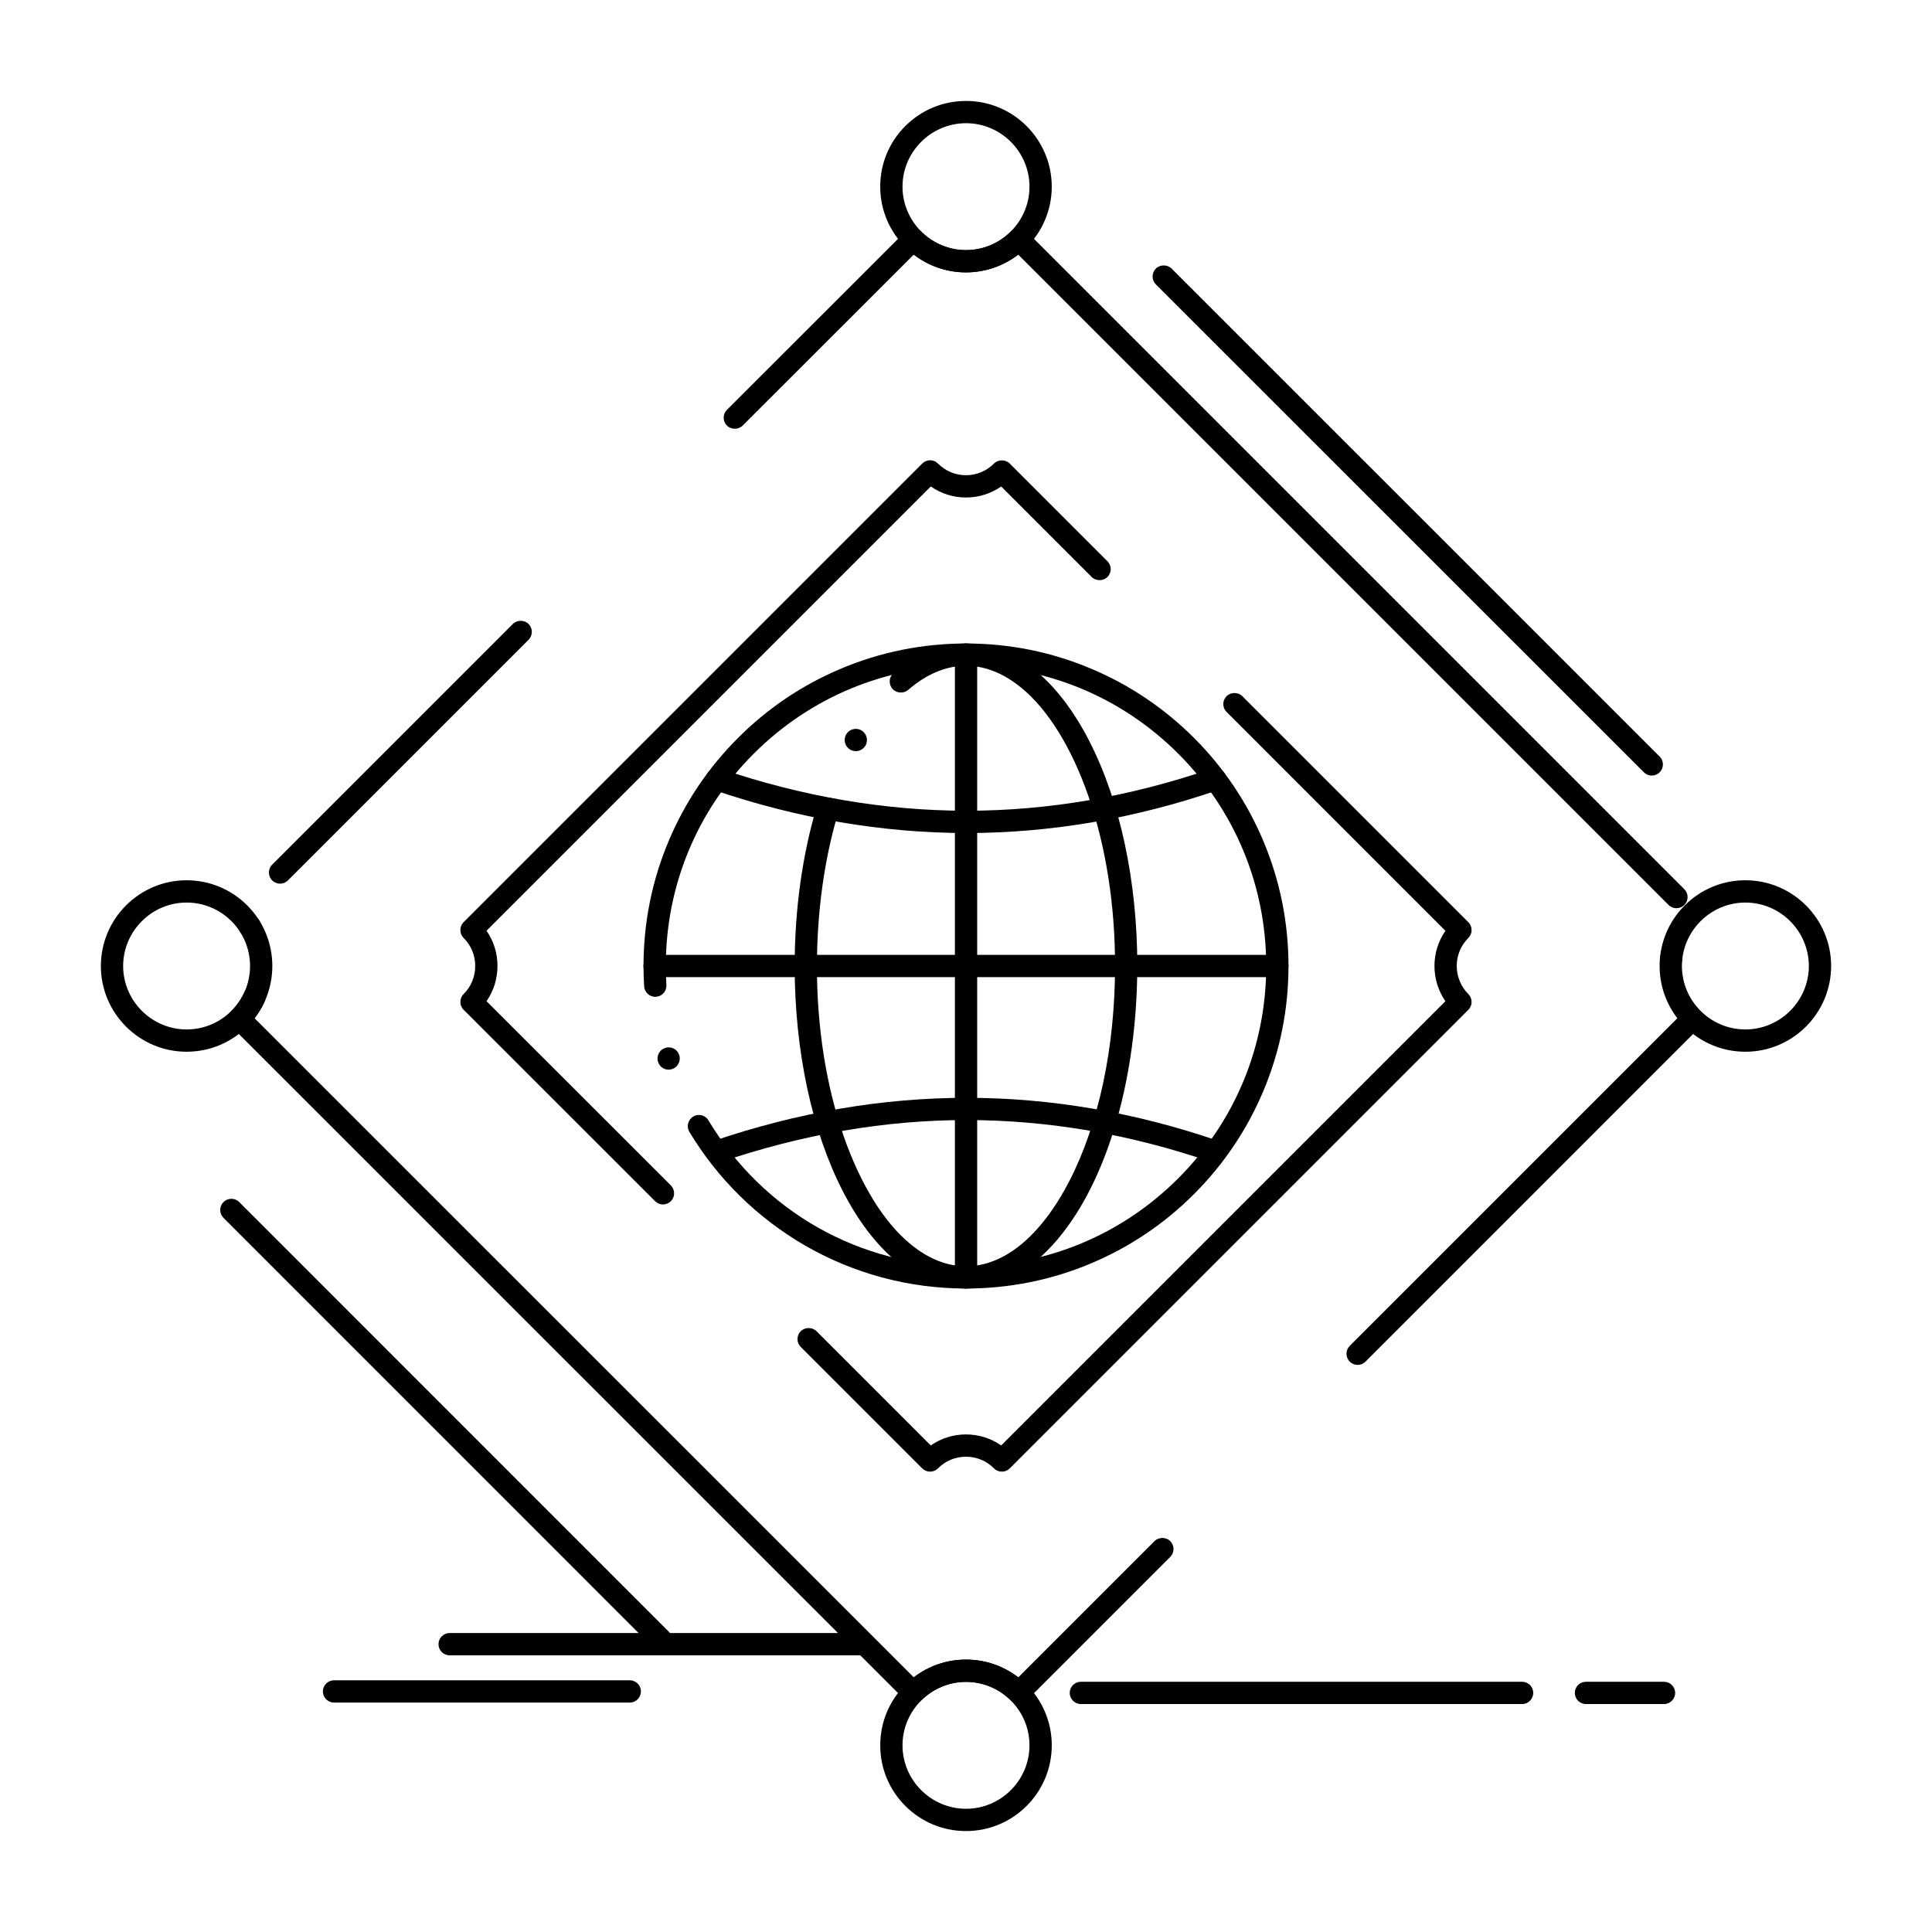 <?xml version="1.0" encoding="UTF-8"?>
<!-- Uploaded to: SVG Repo, www.svgrepo.com, Generator: SVG Repo Mixer Tools -->
<svg fill="#000000" width="800px" height="800px" version="1.1" viewBox="144 144 512 512" xmlns="http://www.w3.org/2000/svg">
 <g>
  <path d="m400.01 485.47c-7.625 0-15.191-1.004-22.484-2.992-7.074-1.93-13.883-4.762-20.25-8.441-12.547-7.262-23.125-17.664-30.582-30.082-0.836-1.398-0.383-3.219 1.012-4.055 0.453-0.277 0.984-0.422 1.516-0.422 1.043 0 1.996 0.531 2.527 1.438 14.543 24.195 40.07 38.652 68.262 38.652 21.246 0 41.219-8.273 56.246-23.309 15.027-15.027 23.301-35.012 23.301-56.254 0-21.246-8.277-41.23-23.301-56.266-15.027-15.027-35-23.301-56.246-23.301-21.254 0-41.238 8.277-56.266 23.301-15.027 15.035-23.301 35.02-23.301 56.266 0 1.66 0.051 3.356 0.156 5.027v0.156c0.02 1.566-1.191 2.875-2.766 2.973-1.625 0.105-3.031-1.152-3.129-2.766-0.109-1.762-0.168-3.582-0.168-5.391 0-11.531 2.262-22.73 6.723-33.27 4.301-10.176 10.461-19.316 18.312-27.168 7.844-7.852 16.984-14.012 27.168-18.312 10.539-4.457 21.727-6.723 33.27-6.723 11.543 0 22.73 2.262 33.258 6.723 10.176 4.301 19.316 10.469 27.168 18.312 7.844 7.852 14 16.992 18.301 27.168 4.457 10.539 6.723 21.738 6.723 33.27s-2.262 22.73-6.723 33.27c-4.301 10.176-10.461 19.316-18.301 27.16-7.852 7.852-16.996 14.023-27.168 18.32-10.527 4.453-21.715 6.715-33.258 6.715zm-78.816-57.996c-1.289 0-2.422-0.836-2.805-2.066l-0.012-0.012c-0.48-1.555 0.395-3.219 1.938-3.699 0.285-0.09 0.582-0.137 0.875-0.137 1.309 0 2.441 0.836 2.824 2.074 0.48 1.566-0.395 3.219-1.938 3.699-0.285 0.09-0.59 0.141-0.883 0.141z"/>
  <path d="m482.51 402.95h-165.04c-1.633 0-2.953-1.328-2.953-2.953s1.32-2.953 2.953-2.953h165.04c1.625 0 2.953 1.328 2.953 2.953 0.004 1.625-1.328 2.953-2.949 2.953z"/>
  <path d="m400.01 485.47c-1.625 0-2.953-1.328-2.953-2.953v-165.04c0-1.633 1.328-2.953 2.953-2.953 1.633 0 2.953 1.32 2.953 2.953v165.04c0 1.625-1.32 2.953-2.953 2.953z"/>
  <path d="m400.21 364.76h-0.039c-22.23 0-44.801-3.848-67.129-11.445h-0.012c-1.543-0.523-2.371-2.203-1.852-3.75 0.414-1.191 1.535-1.996 2.793-1.996 0.324 0 0.641 0.051 0.953 0.156 21.719 7.379 43.672 11.129 65.25 11.129s43.414-3.75 64.887-11.129c0.312-0.109 0.637-0.156 0.965-0.156 1.258 0 2.383 0.797 2.785 1.996 0.531 1.535-0.297 3.219-1.832 3.75-22.086 7.586-44.551 11.445-66.77 11.445z"/>
  <path d="m333.97 452.14c-1.258 0-2.383-0.809-2.793-1.996-0.254-0.746-0.195-1.555 0.148-2.262 0.344-0.711 0.953-1.23 1.691-1.488 22.328-7.606 44.918-11.461 67.148-11.461h0.031c22.23 0 44.703 3.856 66.793 11.461 1.535 0.531 2.352 2.215 1.82 3.75-0.402 1.191-1.523 1.996-2.785 1.996-0.324 0-0.648-0.059-0.965-0.168-21.461-7.391-43.297-11.137-64.887-11.148-21.578 0.012-43.543 3.758-65.25 11.16-0.305 0.098-0.629 0.156-0.953 0.156z"/>
  <path d="m400.04 485.47h-0.051c-6.336 0-12.695-2.469-18.383-7.152-5.363-4.418-10.156-10.688-14.238-18.617-8.227-16.012-12.762-37.207-12.773-59.699 0-14.965 2.055-29.688 5.945-42.547 0.453-1.516 2.156-2.43 3.68-1.977 1.555 0.473 2.441 2.125 1.969 3.68-3.719 12.32-5.688 26.449-5.688 40.848-0.031 16.09 2.422 31.703 7.106 45.156 4.43 12.742 10.734 22.898 17.75 28.598 4.703 3.856 9.633 5.805 14.652 5.816 5.019-0.012 9.949-1.957 14.641-5.816 4.664-3.836 9.074-9.633 12.734-16.758 7.812-15.172 12.113-35.414 12.113-56.992 0.031-16.09-2.422-31.715-7.106-45.164-4.43-12.742-10.734-22.898-17.742-28.586-4.703-3.856-9.625-5.816-14.641-5.816-5.273 0-10.43 2.156-15.34 6.394-1.191 1.031-3.141 0.887-4.164-0.297-0.461-0.543-0.719-1.219-0.719-1.93-0.012-0.855 0.363-1.672 1.012-2.234 5.902-5.137 12.535-7.844 19.188-7.844h0.051c6.336 0 12.684 2.469 18.363 7.152 5.363 4.418 10.152 10.688 14.238 18.617 8.215 16.008 12.754 37.207 12.762 59.699-0.039 16.973-2.598 33.258-7.41 47.105-4.762 13.707-11.531 24.5-19.59 31.203-5.676 4.68-12.023 7.16-18.359 7.16zm-29.234-142.41h-0.012c-0.48 0-0.973-0.117-1.398-0.355-1.438-0.777-1.969-2.578-1.191-4.004 0.523-0.953 1.516-1.543 2.598-1.543 0.492 0 0.973 0.129 1.406 0.355 1.426 0.777 1.957 2.578 1.191 4.004-0.52 0.953-1.512 1.543-2.594 1.543z"/>
  <path d="m413.99 595.5c-0.789 0-1.535-0.305-2.086-0.855-3.176-3.176-7.41-4.93-11.898-4.93-4.488 0-8.707 1.75-11.887 4.93-1.102 1.094-3.078 1.094-4.172 0l-178.61-178.58c-0.562-0.562-0.867-1.309-0.867-2.098 0-0.797 0.316-1.535 0.875-2.086 1.406-1.398 2.539-3.019 3.375-4.82 0.473-1.043 1.523-1.711 2.676-1.711 0.434 0 0.848 0.09 1.238 0.277 1.477 0.68 2.125 2.441 1.438 3.918-0.699 1.523-1.586 2.973-2.609 4.301l174.7 174.67c3.996-3.078 8.789-4.703 13.836-4.703 5.066 0 9.852 1.625 13.855 4.703l36.102-36.102s0.012 0 0.012-0.012c1.113-1.102 3.051-1.102 4.16 0.012 1.152 1.152 1.152 3.031 0 4.184l-38.051 38.051c-0.562 0.547-1.301 0.852-2.086 0.852zm89.797-89.789c-0.797 0-1.535-0.305-2.098-0.867-1.141-1.152-1.141-3.019 0-4.172l87.203-87.203c1.113-1.113 3.059-1.113 4.172 0 0.562 0.562 0.867 1.301 0.867 2.086 0 0.789-0.305 1.523-0.867 2.086l-87.191 87.203c-0.559 0.562-1.297 0.867-2.086 0.867zm83.082-104.67c-0.09 0-0.18 0-0.285-0.012-0.789-0.078-1.496-0.453-1.996-1.062s-0.738-1.379-0.66-2.164v-0.012c0.156-1.613 1.594-2.793 3.219-2.648 1.625 0.156 2.812 1.605 2.656 3.219-0.141 1.527-1.41 2.68-2.934 2.68zm-376.68-8.633c-1.023 0-1.957-0.512-2.5-1.379-0.867-1.379-0.453-3.199 0.914-4.074 0.48-0.297 1.023-0.453 1.574-0.453 1.023 0 1.957 0.512 2.5 1.379 0.875 1.379 0.461 3.199-0.914 4.074-0.473 0.297-1.023 0.453-1.574 0.453zm378.09-7.723c-0.797 0-1.535-0.305-2.098-0.867l-172.34-172.34c-3.945 3.031-8.867 4.703-13.844 4.703-5.059 0-9.852-1.633-13.844-4.703l-45.324 45.293c0 0.012 0 0.012-0.012 0.012-1.113 1.113-3.059 1.113-4.172 0-1.152-1.152-1.152-3.019 0-4.172l47.293-47.262c1.113-1.113 3.051-1.113 4.172 0 3.18 3.18 7.398 4.93 11.887 4.93 4.488 0 8.719-1.75 11.898-4.93 1.094-1.094 3.07-1.102 4.172 0l174.3 174.3c1.152 1.152 1.152 3.019 0 4.172-0.562 0.559-1.301 0.863-2.086 0.863zm-370.07-6.504c-0.789 0-1.523-0.305-2.086-0.867-0.551-0.562-0.855-1.301-0.855-2.086 0-0.789 0.305-1.535 0.855-2.086l63.781-63.781c1.113-1.113 3.059-1.113 4.172 0 1.152 1.152 1.152 3.031 0 4.184l-63.773 63.773c-0.559 0.559-1.297 0.863-2.094 0.863z"/>
  <path d="m606.55 422.72c-6.082 0-11.781-2.363-16.07-6.652-4.289-4.289-6.664-9.996-6.664-16.07 0-6.07 2.371-11.777 6.664-16.059 4.281-4.289 9.988-6.652 16.07-6.66 12.516 0 22.711 10.195 22.719 22.719-0.008 12.527-10.203 22.723-22.719 22.723zm0-39.535c-9.258 0.012-16.809 7.559-16.828 16.816 0.02 9.27 7.566 16.816 16.828 16.816 9.25-0.02 16.797-7.559 16.816-16.816-0.02-9.262-7.566-16.809-16.816-16.816z"/>
  <path d="m193.45 422.72c-12.527 0-22.711-10.195-22.719-22.719 0.012-12.527 10.195-22.719 22.719-22.719 6.082 0.012 11.777 2.371 16.07 6.66 4.281 4.281 6.641 9.988 6.652 16.059-0.012 6.07-2.371 11.777-6.652 16.059-4.289 4.289-9.988 6.652-16.07 6.66zm0-39.535c-9.25 0.012-16.797 7.559-16.816 16.816 0.02 9.25 7.566 16.797 16.816 16.816 9.277 0 16.816-7.547 16.816-16.816s-7.535-16.816-16.816-16.816z"/>
  <path d="m400.01 216.19c-12.535-0.012-22.742-10.195-22.742-22.719 0-6.082 2.363-11.789 6.66-16.078 4.301-4.281 10.008-6.641 16.078-6.641 12.527 0 22.719 10.195 22.719 22.719 0.008 12.516-10.188 22.707-22.715 22.719zm0-39.539c-9.27 0.012-16.828 7.559-16.836 16.816 0.012 9.25 7.566 16.797 16.836 16.816 9.258-0.02 16.809-7.566 16.816-16.816-0.008-9.258-7.555-16.805-16.816-16.816z"/>
  <path d="m400.01 629.25c-6.07 0-11.777-2.359-16.078-6.652-4.301-4.293-6.66-9.996-6.66-16.07 0-6.07 2.363-11.777 6.66-16.07 4.301-4.289 10.008-6.652 16.078-6.652 12.527 0 22.719 10.195 22.719 22.719 0.004 12.535-10.191 22.727-22.719 22.727zm0-39.535c-9.27 0.02-16.828 7.559-16.836 16.816 0.012 9.258 7.566 16.809 16.836 16.816 9.258-0.012 16.809-7.559 16.816-16.816-0.008-9.262-7.555-16.797-16.816-16.816z"/>
  <path d="m581.74 349.54c-0.789 0-1.535-0.316-2.086-0.867l-129.34-129.31c-0.562-0.562-0.867-1.301-0.867-2.086 0-0.797 0.305-1.535 0.867-2.098 1.113-1.113 3.059-1.113 4.172 0l129.34 129.32c1.152 1.141 1.152 3.019 0 4.172-0.559 0.551-1.297 0.867-2.086 0.867z"/>
  <path d="m372.83 582.68h-109.67c-1.625 0-2.953-1.328-2.953-2.953 0-1.633 1.328-2.961 2.953-2.961h109.67c1.633 0 2.961 1.328 2.961 2.961 0 1.629-1.328 2.953-2.961 2.953z"/>
  <path d="m547.37 595.59h-116.93c-1.621 0-2.953-1.328-2.953-2.953 0-1.633 1.328-2.953 2.953-2.953h116.93c1.625 0 2.953 1.32 2.953 2.953 0 1.625-1.328 2.953-2.953 2.953z"/>
  <path d="m584.98 595.59h-20.684c-1.633 0-2.953-1.328-2.953-2.953 0-1.633 1.32-2.953 2.953-2.953h20.684c1.621 0 2.953 1.32 2.953 2.953 0 1.625-1.328 2.953-2.953 2.953z"/>
  <path d="m310.9 595.2h-78.379c-1.625 0-2.953-1.328-2.953-2.953 0-1.633 1.328-2.953 2.953-2.953h78.375c1.625 0 2.953 1.32 2.953 2.953 0 1.625-1.328 2.953-2.949 2.953z"/>
  <path d="m409.5 534c-0.797 0-1.543-0.305-2.098-0.875-1.98-1.988-4.606-3.078-7.402-3.078-2.805 0-5.441 1.09-7.418 3.078-0.562 0.57-1.301 0.875-2.086 0.875h-0.012c-0.789 0-1.535-0.305-2.086-0.855l-32.188-32.188c-0.562-0.559-0.867-1.297-0.867-2.086 0-0.789 0.305-1.523 0.867-2.086 1.113-1.113 3.059-1.121 4.172 0l30.277 30.277c2.746-1.918 5.973-2.922 9.34-2.922 3.356 0 6.574 1.004 9.32 2.922l117.73-117.73c-1.898-2.754-2.902-5.984-2.902-9.328 0-3.356 1.004-6.582 2.902-9.328l-57.996-58.008c-0.562-0.551-0.867-1.301-0.867-2.086 0-0.789 0.305-1.523 0.867-2.086 1.113-1.113 3.059-1.113 4.172 0l59.895 59.895c0.559 0.562 0.867 1.301 0.867 2.098 0 0.789-0.305 1.523-0.867 2.086-1.977 1.977-3.07 4.625-3.07 7.43 0 2.766 1.121 5.473 3.07 7.43 0.559 0.562 0.867 1.301 0.867 2.086 0 0.797-0.305 1.535-0.867 2.086l-121.53 121.54c-0.562 0.551-1.297 0.855-2.086 0.855zm-89.801-70.801c-0.789 0-1.523-0.312-2.086-0.867l-50.754-50.734c-0.562-0.551-0.867-1.301-0.855-2.086 0-0.797 0.305-1.543 0.875-2.098 1.969-1.957 3.059-4.594 3.059-7.418 0-2.832-1.094-5.461-3.059-7.418-0.57-0.562-0.875-1.301-0.875-2.098-0.012-0.789 0.297-1.535 0.855-2.098l121.54-121.54c0.551-0.562 1.289-0.867 2.078-0.867h0.02c0.789 0 1.523 0.316 2.086 0.875 1.977 1.988 4.606 3.09 7.418 3.09 2.793 0 5.422-1.102 7.402-3.09 1.113-1.133 3.07-1.121 4.184-0.012l25.898 25.898c1.152 1.152 1.152 3.031 0 4.172-1.113 1.121-3.059 1.121-4.172 0l-23.988-23.988c-2.746 1.91-5.965 2.922-9.32 2.922-3.367 0-6.594-1.012-9.34-2.922l-117.73 117.73c1.898 2.734 2.902 5.965 2.902 9.34 0 3.367-1.004 6.594-2.902 9.34l48.855 48.816c0.551 0.562 0.855 1.301 0.855 2.098 0 0.789-0.305 1.527-0.855 2.086-0.562 0.547-1.301 0.859-2.098 0.859z"/>
  <path d="m319.19 581.5c-0.797 0-1.535-0.305-2.098-0.867l-113.87-113.89c-1.152-1.16-1.152-3.031 0-4.184 0.562-0.551 1.301-0.867 2.098-0.867 0.789 0 1.523 0.312 2.078 0.867l113.88 113.9c0.551 0.559 0.867 1.297 0.867 2.086s-0.316 1.535-0.867 2.086c-0.559 0.559-1.297 0.863-2.086 0.863z"/>
 </g>
</svg>